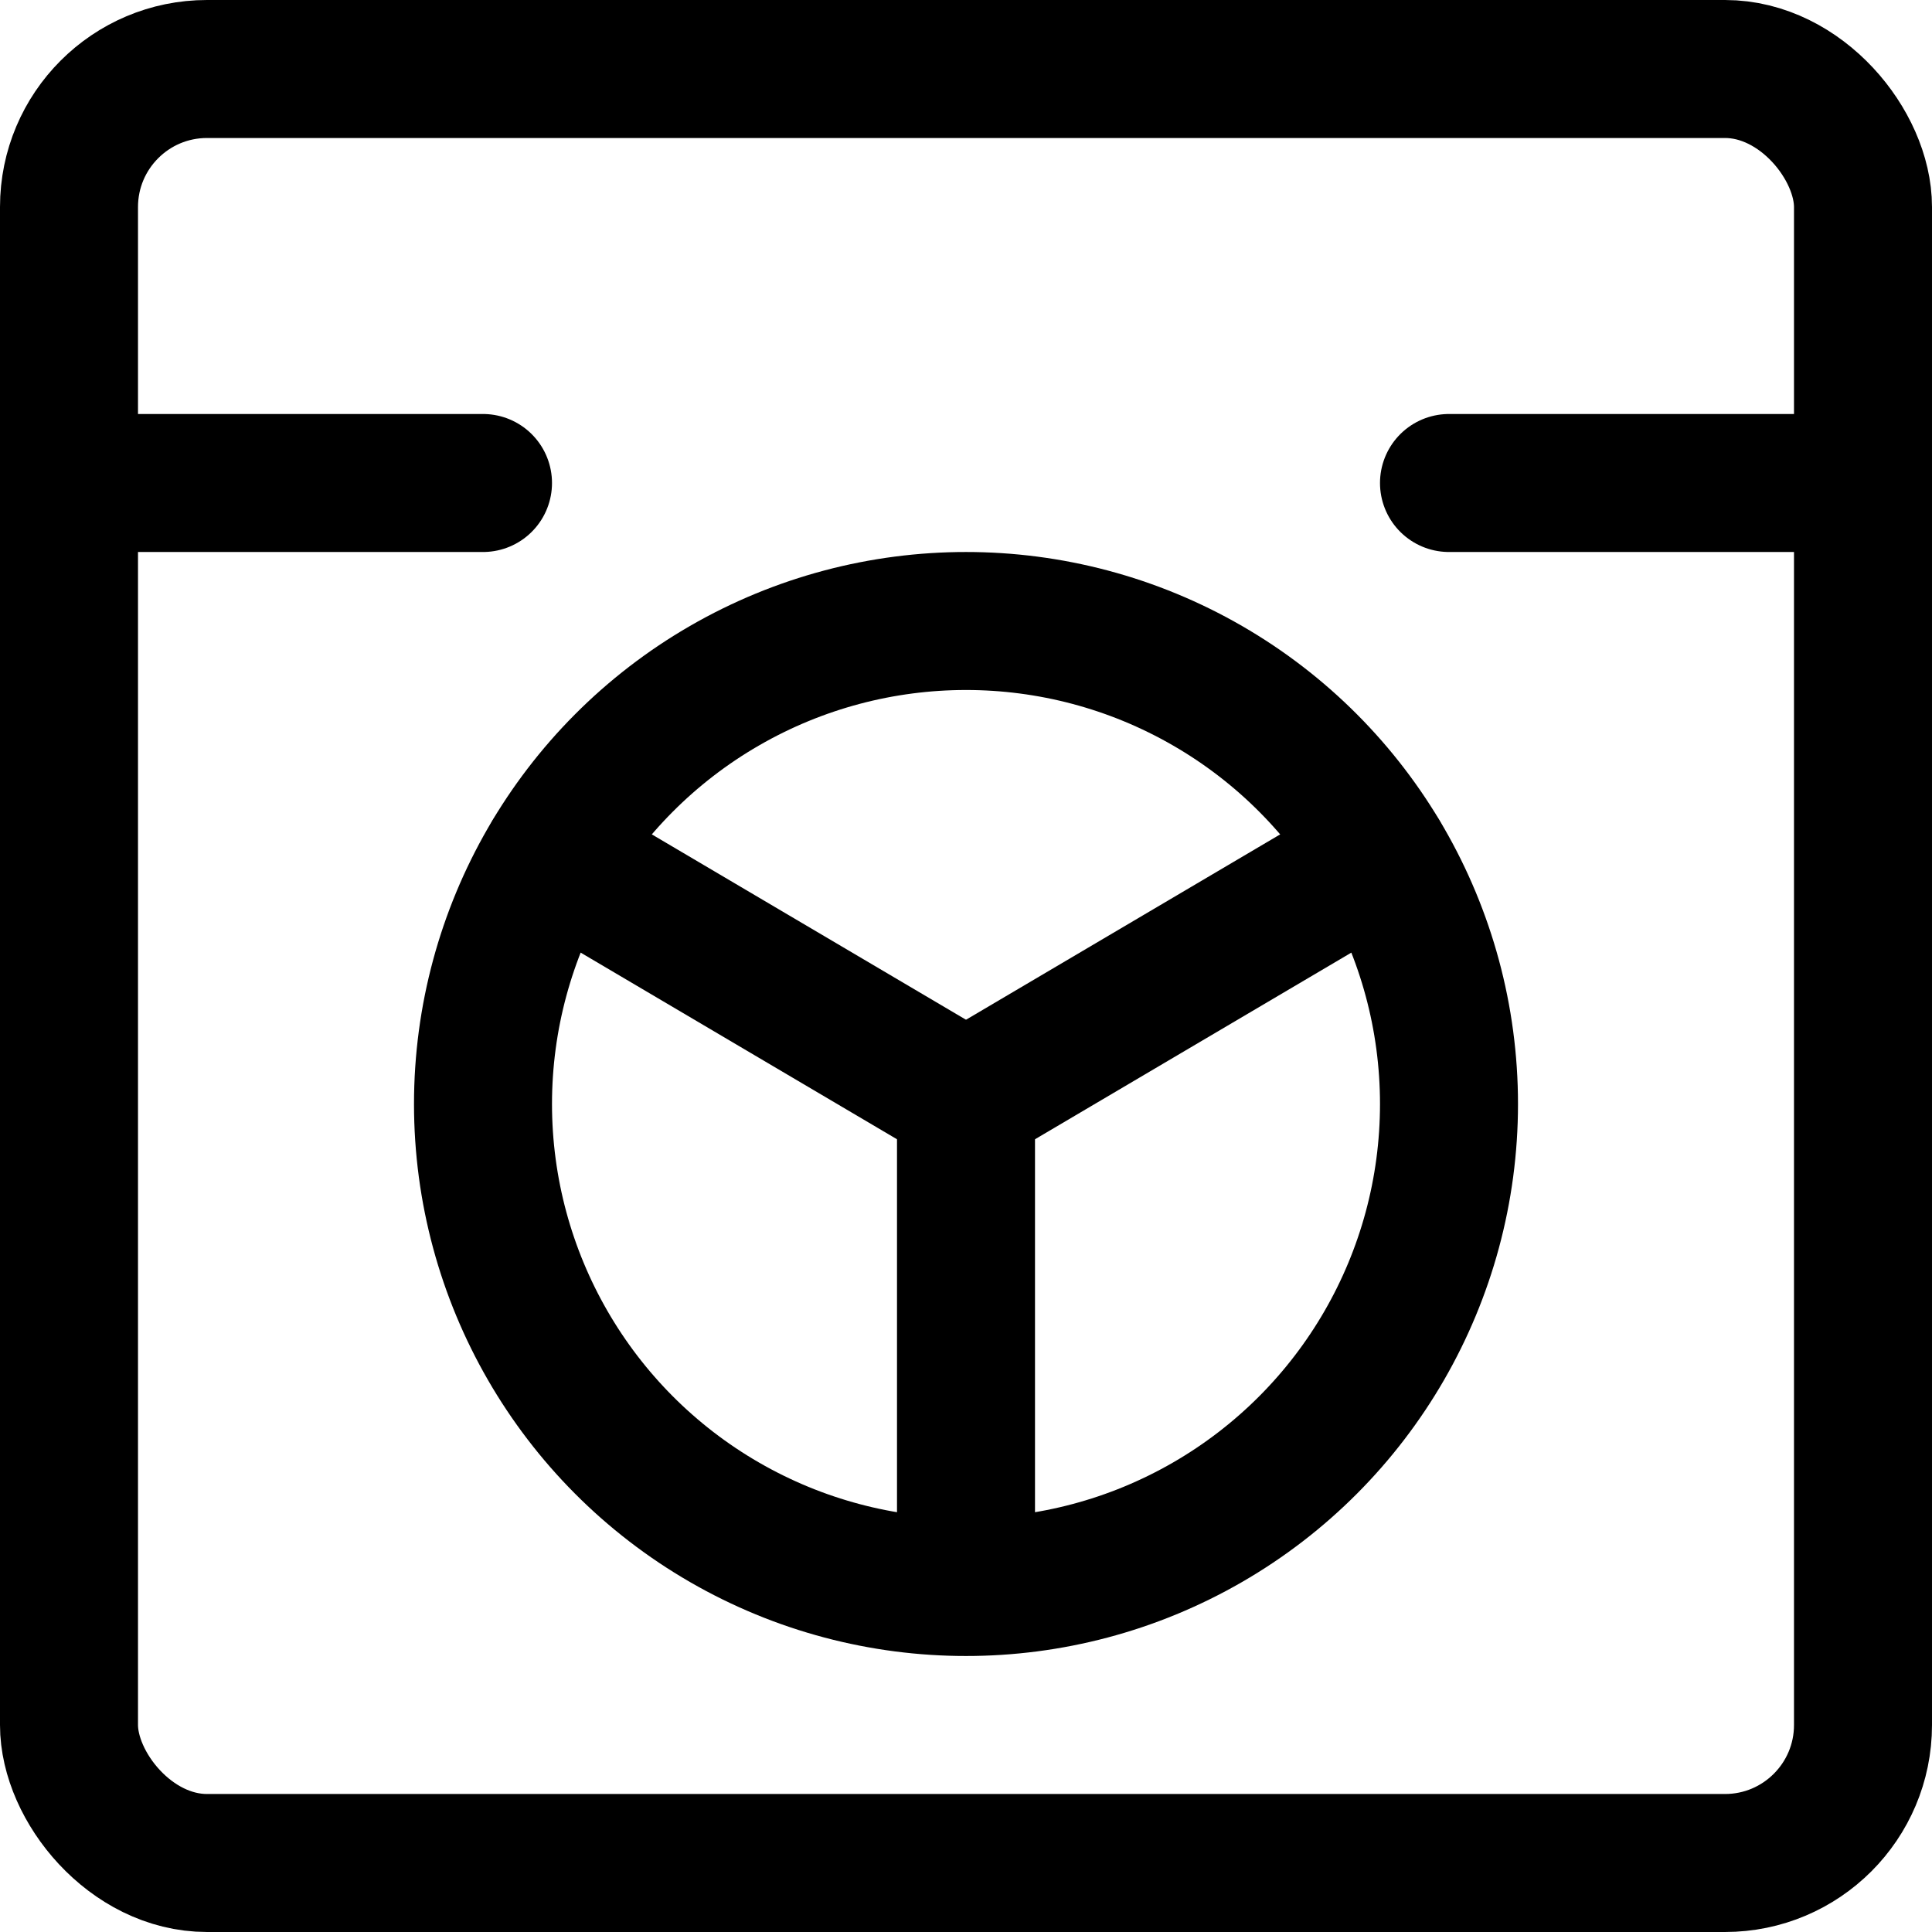<svg xmlns="http://www.w3.org/2000/svg" viewBox="0 0 14 14">
  
<g transform="matrix(1,0,0,1,0,0)"><g>
    <rect x="0.5" y="0.5" width="13" height="13" rx="1" style="fill: none;stroke: #000000;stroke-linecap: round;stroke-linejoin: round"></rect>
    <circle cx="7" cy="8" r="3.5" style="fill: none;stroke: #000000;stroke-linecap: round;stroke-linejoin: round"></circle>
    <line x1="0.5" y1="3.5" x2="3.5" y2="3.5" style="fill: none;stroke: #000000;stroke-linecap: round;stroke-linejoin: round"></line>
    <line x1="10.5" y1="3.5" x2="13.5" y2="3.5" style="fill: none;stroke: #000000;stroke-linecap: round;stroke-linejoin: round"></line>
    <line x1="7" y1="7.97" x2="7" y2="11.47" style="fill: none;stroke: #000000;stroke-linecap: round;stroke-linejoin: round"></line>
    <line x1="4" y1="6.2" x2="7" y2="7.97" style="fill: none;stroke: #000000;stroke-linecap: round;stroke-linejoin: round"></line>
    <line x1="10" y1="6.2" x2="7" y2="7.97" style="fill: none;stroke: #000000;stroke-linecap: round;stroke-linejoin: round"></line>
  </g></g></svg>